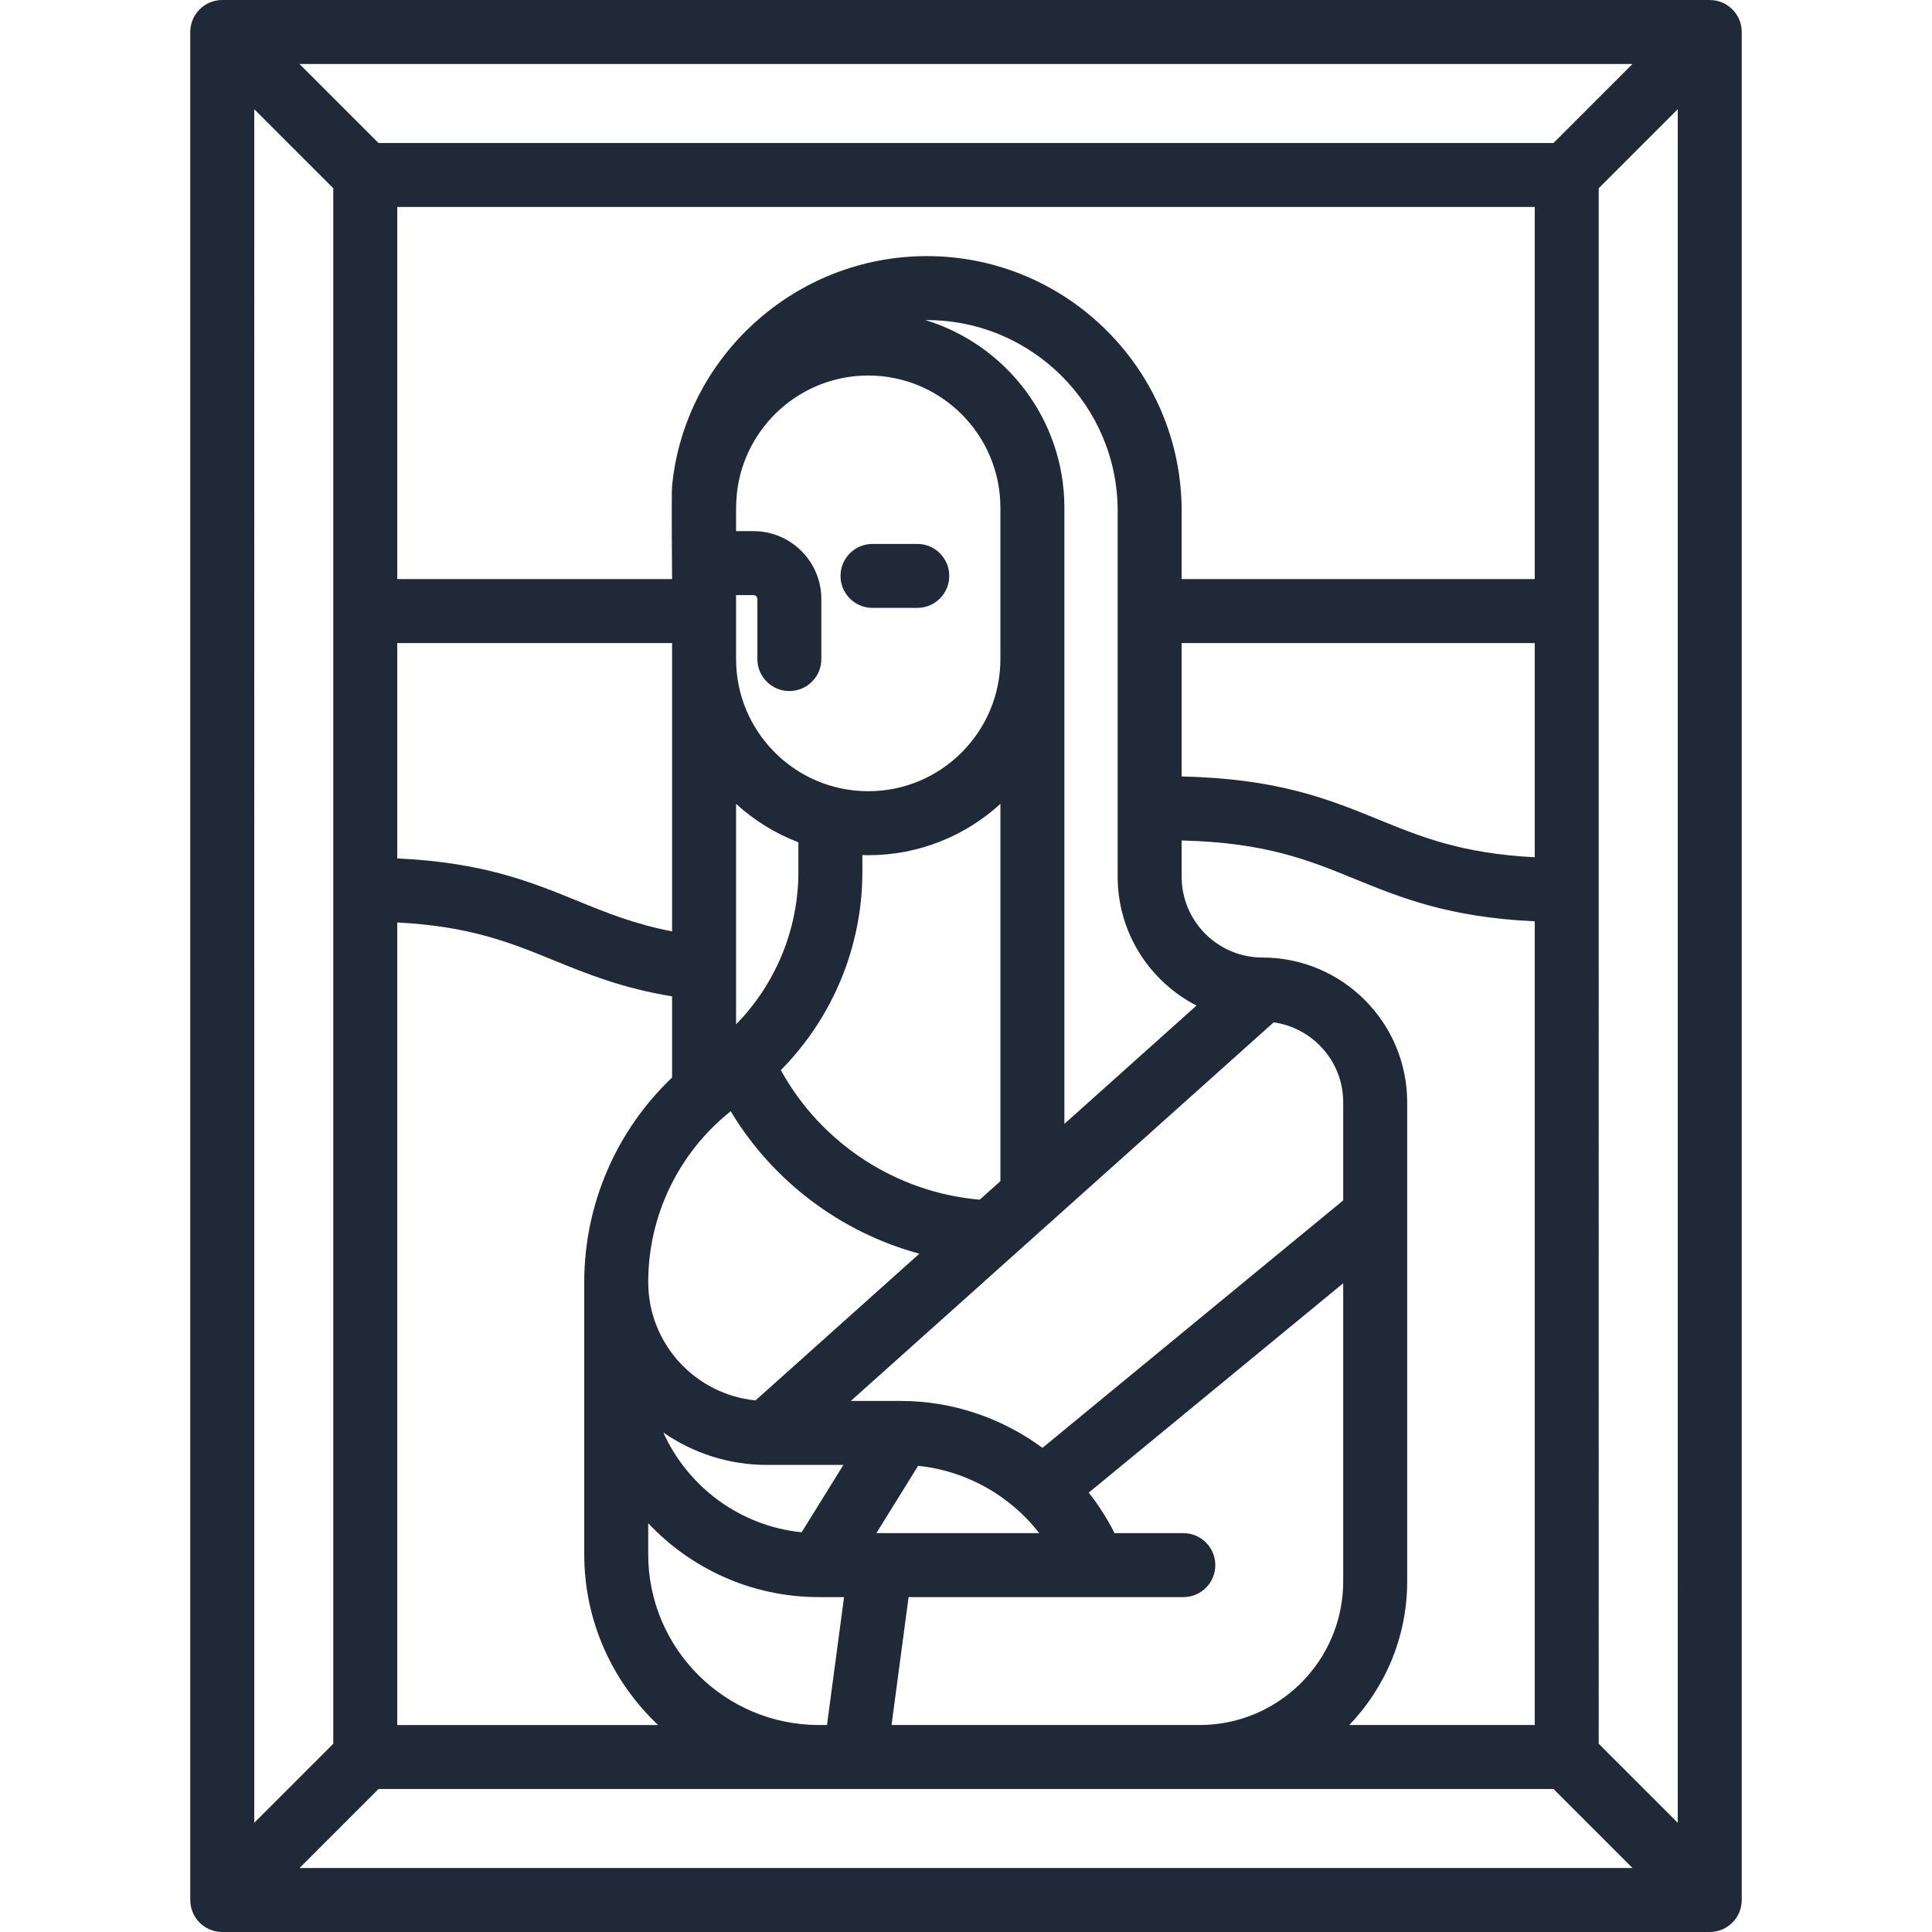 <?xml version="1.0" encoding="iso-8859-1"?>
<!-- Uploaded to: SVG Repo, www.svgrepo.com, Generator: SVG Repo Mixer Tools -->
<svg fill="#1f2937" height="800px" width="800px" version="1.1" id="Layer_1" xmlns="http://www.w3.org/2000/svg" xmlns:xlink="http://www.w3.org/1999/xlink" 
	 viewBox="0 0 512 512" xml:space="preserve">
<g>
	<g>
		<g>
			<path d="M231.222,161.099h11.865c4.681,0,8.477-3.795,8.477-8.477c0-4.681-3.795-8.477-8.477-8.477h-11.865
				c-4.681,0-8.477,3.795-8.477,8.477C222.745,157.303,226.54,161.099,231.222,161.099z"/>
			<path d="M453.099,0H58.901c-4.681,0-8.477,3.795-8.477,8.477v495.047c0,4.681,3.795,8.477,8.477,8.477h394.198
				c4.681,0,8.477-3.795,8.477-8.477V8.477C461.576,3.795,457.78,0,453.099,0z M432.635,16.953L411.69,37.899H100.311L79.366,16.953
				H432.635z M334.556,253.753c-11.805,0-21.409-9.603-21.409-21.409v-9.606c22.155,0.513,33.654,5.202,45.782,10.152
				c12.344,5.037,25.073,10.225,47.796,11.265v212.993h-49.153c9.493-9.891,15.346-23.301,15.346-38.06V292.115
				C372.918,270.962,355.708,253.753,334.556,253.753z M245.292,84.835c0.113-0.001,0.224-0.009,0.337-0.009
				c27.881,0,50.564,22.684,50.564,50.564v96.954c0,14.867,8.506,27.775,20.901,34.141l-35.021,31.356V134.543
				C282.073,111.168,266.561,91.351,245.292,84.835z M209.188,183.133c4.681,0,8.477-3.795,8.477-8.477v-15.908
				c0-9.921-8.072-17.993-17.993-17.993h-4.607v-5.365c0-1.651,0.086-3.282,0.241-4.894c2.013-17.414,16.841-30.982,34.786-30.982
				c19.313,0,35.027,15.714,35.027,35.027v40.115h0.001c0,19.314-15.713,35.027-35.027,35.027
				c-19.314,0-35.028-15.714-35.028-35.027v-16.948h4.607c0.573,0,1.04,0.467,1.04,1.04v15.908
				C200.711,179.338,204.506,183.133,209.188,183.133z M211.586,223.22v7.81c0,15.252-6.039,29.74-16.522,40.44v-58.444
				C199.842,217.392,205.438,220.869,211.586,223.22z M228.541,231.031v-4.433c0.517,0.015,1.032,0.04,1.553,0.04
				c13.482,0,25.78-5.162,35.027-13.61v99.991l-5.482,4.906c-22.135-1.882-42.053-14.922-52.708-34.331
				C220.643,269.731,228.541,250.878,228.541,231.031z M313.146,153.467v-18.078c0-37.23-30.288-67.517-67.517-67.517
				c-34.994,0-64.177,26.763-67.517,60.893c-0.211,1.898,0,24.702,0,24.702h-72.835V54.852h301.447v98.615H313.146z
				 M406.724,170.421v56.762c-19.335-0.992-30.089-5.378-41.39-9.99c-13.117-5.354-26.67-10.876-52.188-11.411v-35.361H406.724z
				 M178.111,170.421v4.236v72.167c-9.96-1.922-17.347-4.927-25.054-8.071c-12.341-5.035-25.067-10.219-47.781-11.26v-57.072
				H178.111z M146.654,254.451c8.974,3.661,18.223,7.421,31.458,9.593v21.513c-14.738,13.996-23.281,33.56-23.281,54.2v72.158
				c0,17.811,7.539,33.884,19.578,45.233h-69.131V244.465C124.605,245.457,135.356,249.841,146.654,254.451z M171.783,411.915
				v-8.242c11.347,12.039,27.421,19.578,45.233,19.578h6.667l-4.52,33.895h-2.149C192.074,457.147,171.783,436.856,171.783,411.915z
				 M175.781,379.625c7.823,5.415,17.303,8.598,27.515,8.598h20.213l-11.068,17.845C196.083,404.417,182.282,394.01,175.781,379.625
				z M200.226,371.117c-15.941-1.548-28.442-15.021-28.442-31.361c-0.001-17.683,8.111-34.345,21.864-45.26
				c11.159,18.586,29.238,32.131,49.997,37.748L200.226,371.117z M337.536,270.937c10.396,1.458,18.428,10.386,18.428,21.177v26.001
				l-79.7,65.582c-10.686-7.873-23.793-12.429-37.523-12.429h-13.269L337.536,270.937z M243.31,388.461
				c12.733,1.285,24.372,7.873,32.106,17.837h-43.169L243.31,388.461z M240.786,423.252h72.807c4.681,0,8.477-3.795,8.477-8.477
				s-3.795-8.477-8.477-8.477h-18.236c-1.921-3.831-4.212-7.424-6.827-10.737l67.436-55.491v79.017
				c0,20.986-17.073,38.059-38.059,38.059h-81.638L240.786,423.252z M67.378,28.942l20.945,20.945v412.226l-20.945,20.945V28.942z
				 M79.366,495.046l20.945-20.945H411.69l20.945,20.945H79.366z M444.622,483.058l-20.945-20.945V49.887l20.945-20.945V483.058z"/>
		</g>
	</g>
</g>
</svg>